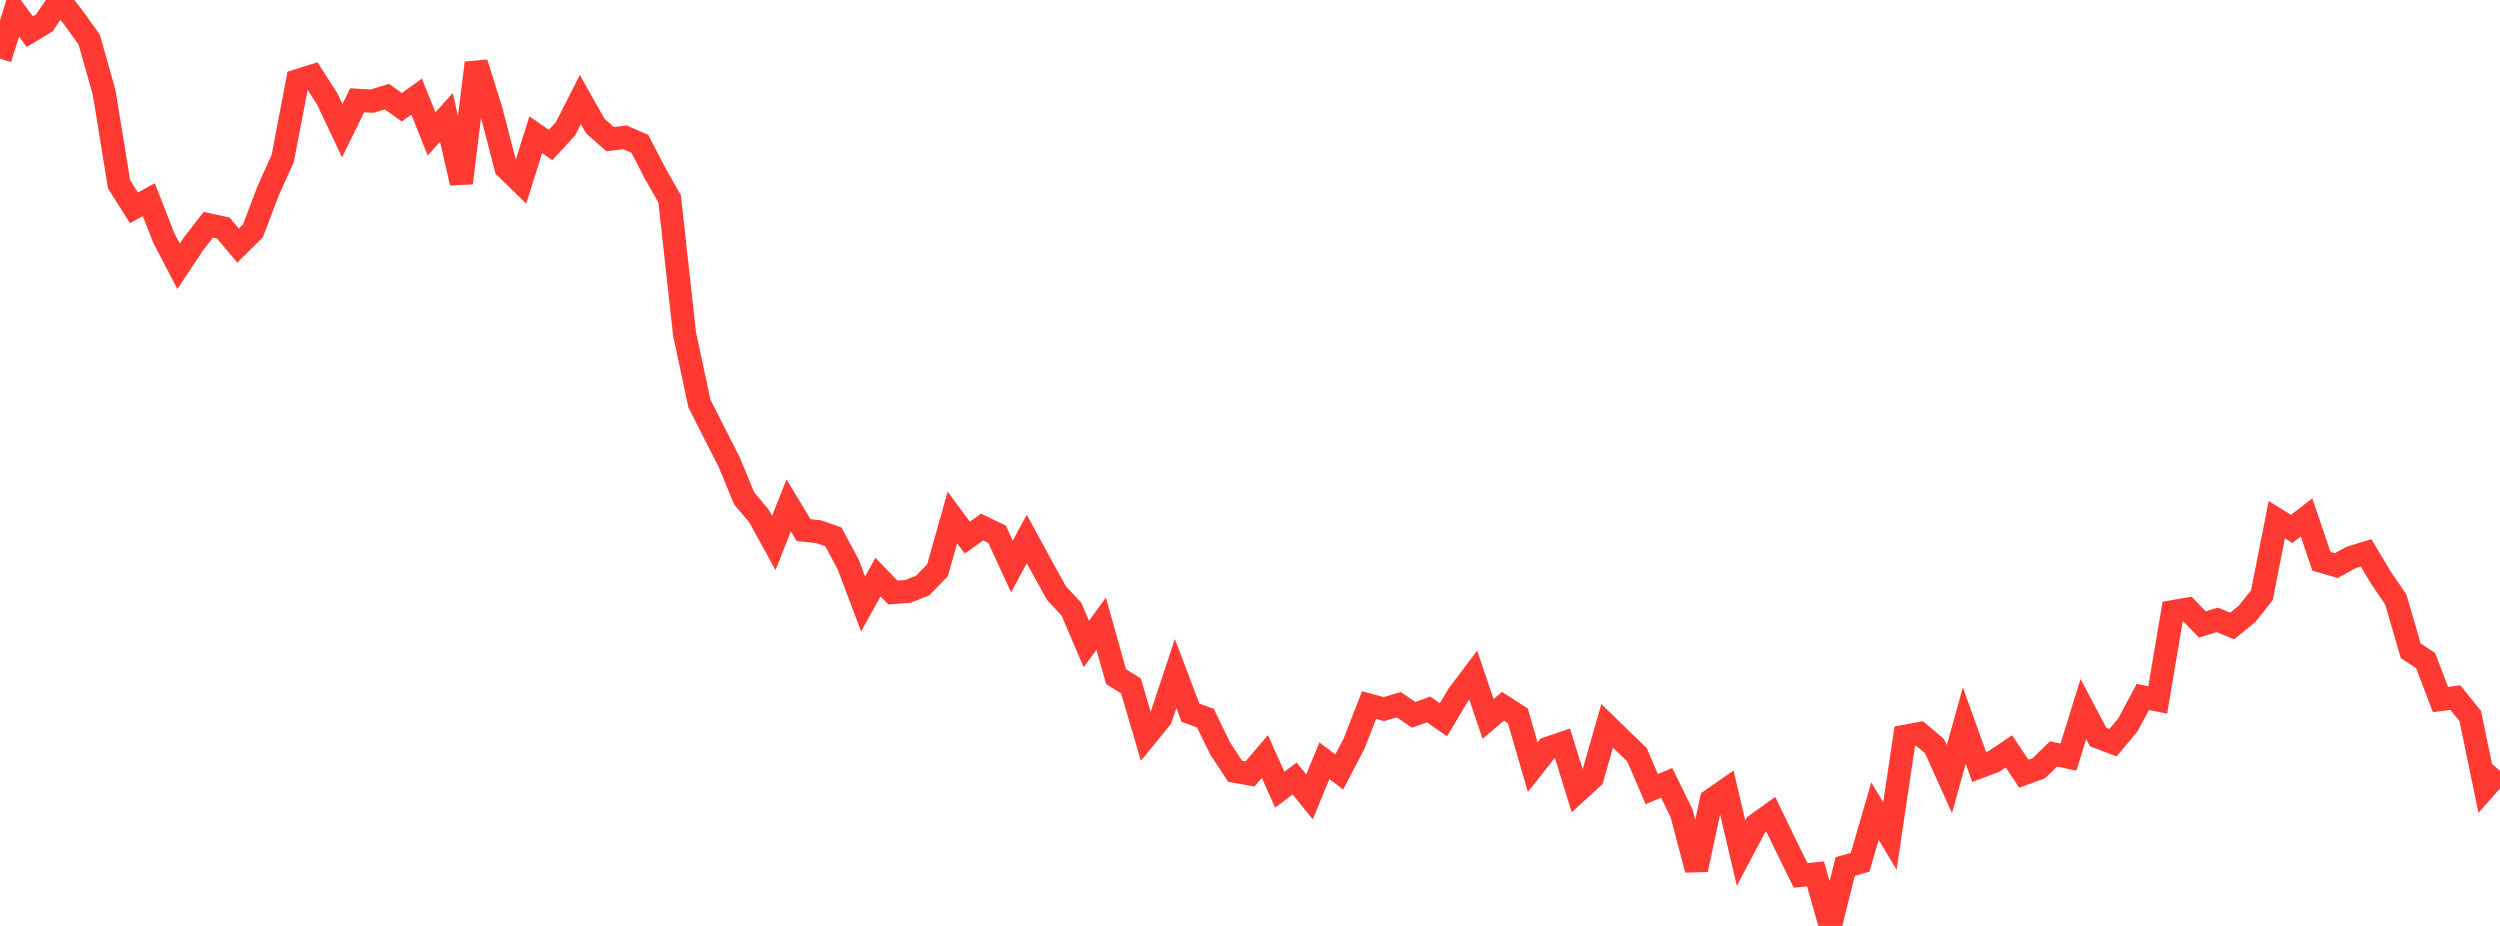 <?xml version="1.0" standalone="no"?>
<!DOCTYPE svg PUBLIC "-//W3C//DTD SVG 1.1//EN" "http://www.w3.org/Graphics/SVG/1.1/DTD/svg11.dtd">

<svg width="135" height="50" viewBox="0 0 135 50" preserveAspectRatio="none" 
  xmlns="http://www.w3.org/2000/svg"
  xmlns:xlink="http://www.w3.org/1999/xlink">


<polyline points="0.0, 3.164 0.804, 0.622 1.607, 1.706 2.411, 1.225 3.214, 0.0 4.018, 1.024 4.821, 2.147 5.625, 5 6.429, 9.95 7.232, 11.222 8.036, 10.785 8.839, 12.835 9.643, 14.38 10.446, 13.172 11.25, 12.136 12.054, 12.311 12.857, 13.261 13.661, 12.466 14.464, 10.341 15.268, 8.553 16.071, 4.353 16.875, 4.102 17.679, 5.359 18.482, 7.059 19.286, 5.416 20.089, 5.463 20.893, 5.217 21.696, 5.792 22.5, 5.218 23.304, 7.233 24.107, 6.339 24.911, 9.882 25.714, 3.4 26.518, 5.959 27.321, 9.06 28.125, 9.842 28.929, 7.279 29.732, 7.829 30.536, 6.956 31.339, 5.373 32.143, 6.801 32.946, 7.514 33.75, 7.416 34.554, 7.77 35.357, 9.326 36.161, 10.742 36.964, 18.02 37.768, 21.787 38.571, 23.376 39.375, 24.952 40.179, 26.902 40.982, 27.86 41.786, 29.322 42.589, 27.291 43.393, 28.627 44.196, 28.709 45.0, 28.99 45.804, 30.483 46.607, 32.615 47.411, 31.163 48.214, 31.995 49.018, 31.936 49.821, 31.621 50.625, 30.796 51.429, 27.945 52.232, 29.031 53.036, 28.462 53.839, 28.846 54.643, 30.591 55.446, 29.106 56.25, 30.584 57.054, 32.033 57.857, 32.893 58.661, 34.778 59.464, 33.679 60.268, 36.538 61.071, 37.038 61.875, 39.769 62.679, 38.786 63.482, 36.373 64.286, 38.492 65.089, 38.775 65.893, 40.425 66.696, 41.65 67.5, 41.794 68.304, 40.853 69.107, 42.642 69.911, 42.039 70.714, 43.034 71.518, 41.078 72.321, 41.689 73.125, 40.144 73.929, 38.076 74.732, 38.292 75.536, 38.052 76.339, 38.601 77.143, 38.311 77.946, 38.864 78.75, 37.518 79.554, 36.452 80.357, 38.826 81.161, 38.14 81.964, 38.658 82.768, 41.427 83.571, 40.41 84.375, 40.138 85.179, 42.737 85.982, 42.002 86.786, 39.193 87.589, 39.976 88.393, 40.751 89.196, 42.61 90.0, 42.276 90.804, 43.915 91.607, 46.961 92.411, 43.205 93.214, 42.647 94.018, 46.069 94.821, 44.55 95.625, 43.973 96.429, 45.641 97.232, 47.271 98.036, 47.19 98.839, 50.0 99.643, 46.788 100.446, 46.563 101.25, 43.798 102.054, 45.143 102.857, 39.761 103.661, 39.612 104.464, 40.292 105.268, 42.077 106.071, 39.18 106.875, 41.418 107.679, 41.113 108.482, 40.573 109.286, 41.782 110.089, 41.49 110.893, 40.712 111.696, 40.886 112.5, 38.289 113.304, 39.804 114.107, 40.103 114.911, 39.136 115.714, 37.633 116.518, 37.797 117.321, 33.034 118.125, 32.893 118.929, 33.722 119.732, 33.474 120.536, 33.804 121.339, 33.15 122.143, 32.14 122.946, 28.061 123.75, 28.56 124.554, 27.941 125.357, 30.308 126.161, 30.541 126.964, 30.103 127.768, 29.855 128.571, 31.193 129.375, 32.377 130.179, 35.144 130.982, 35.671 131.786, 37.775 132.589, 37.671 133.393, 38.663 134.196, 42.542 135.0, 41.627" fill="none" stroke="#ff3a33" stroke-width="1.25"/>

</svg>